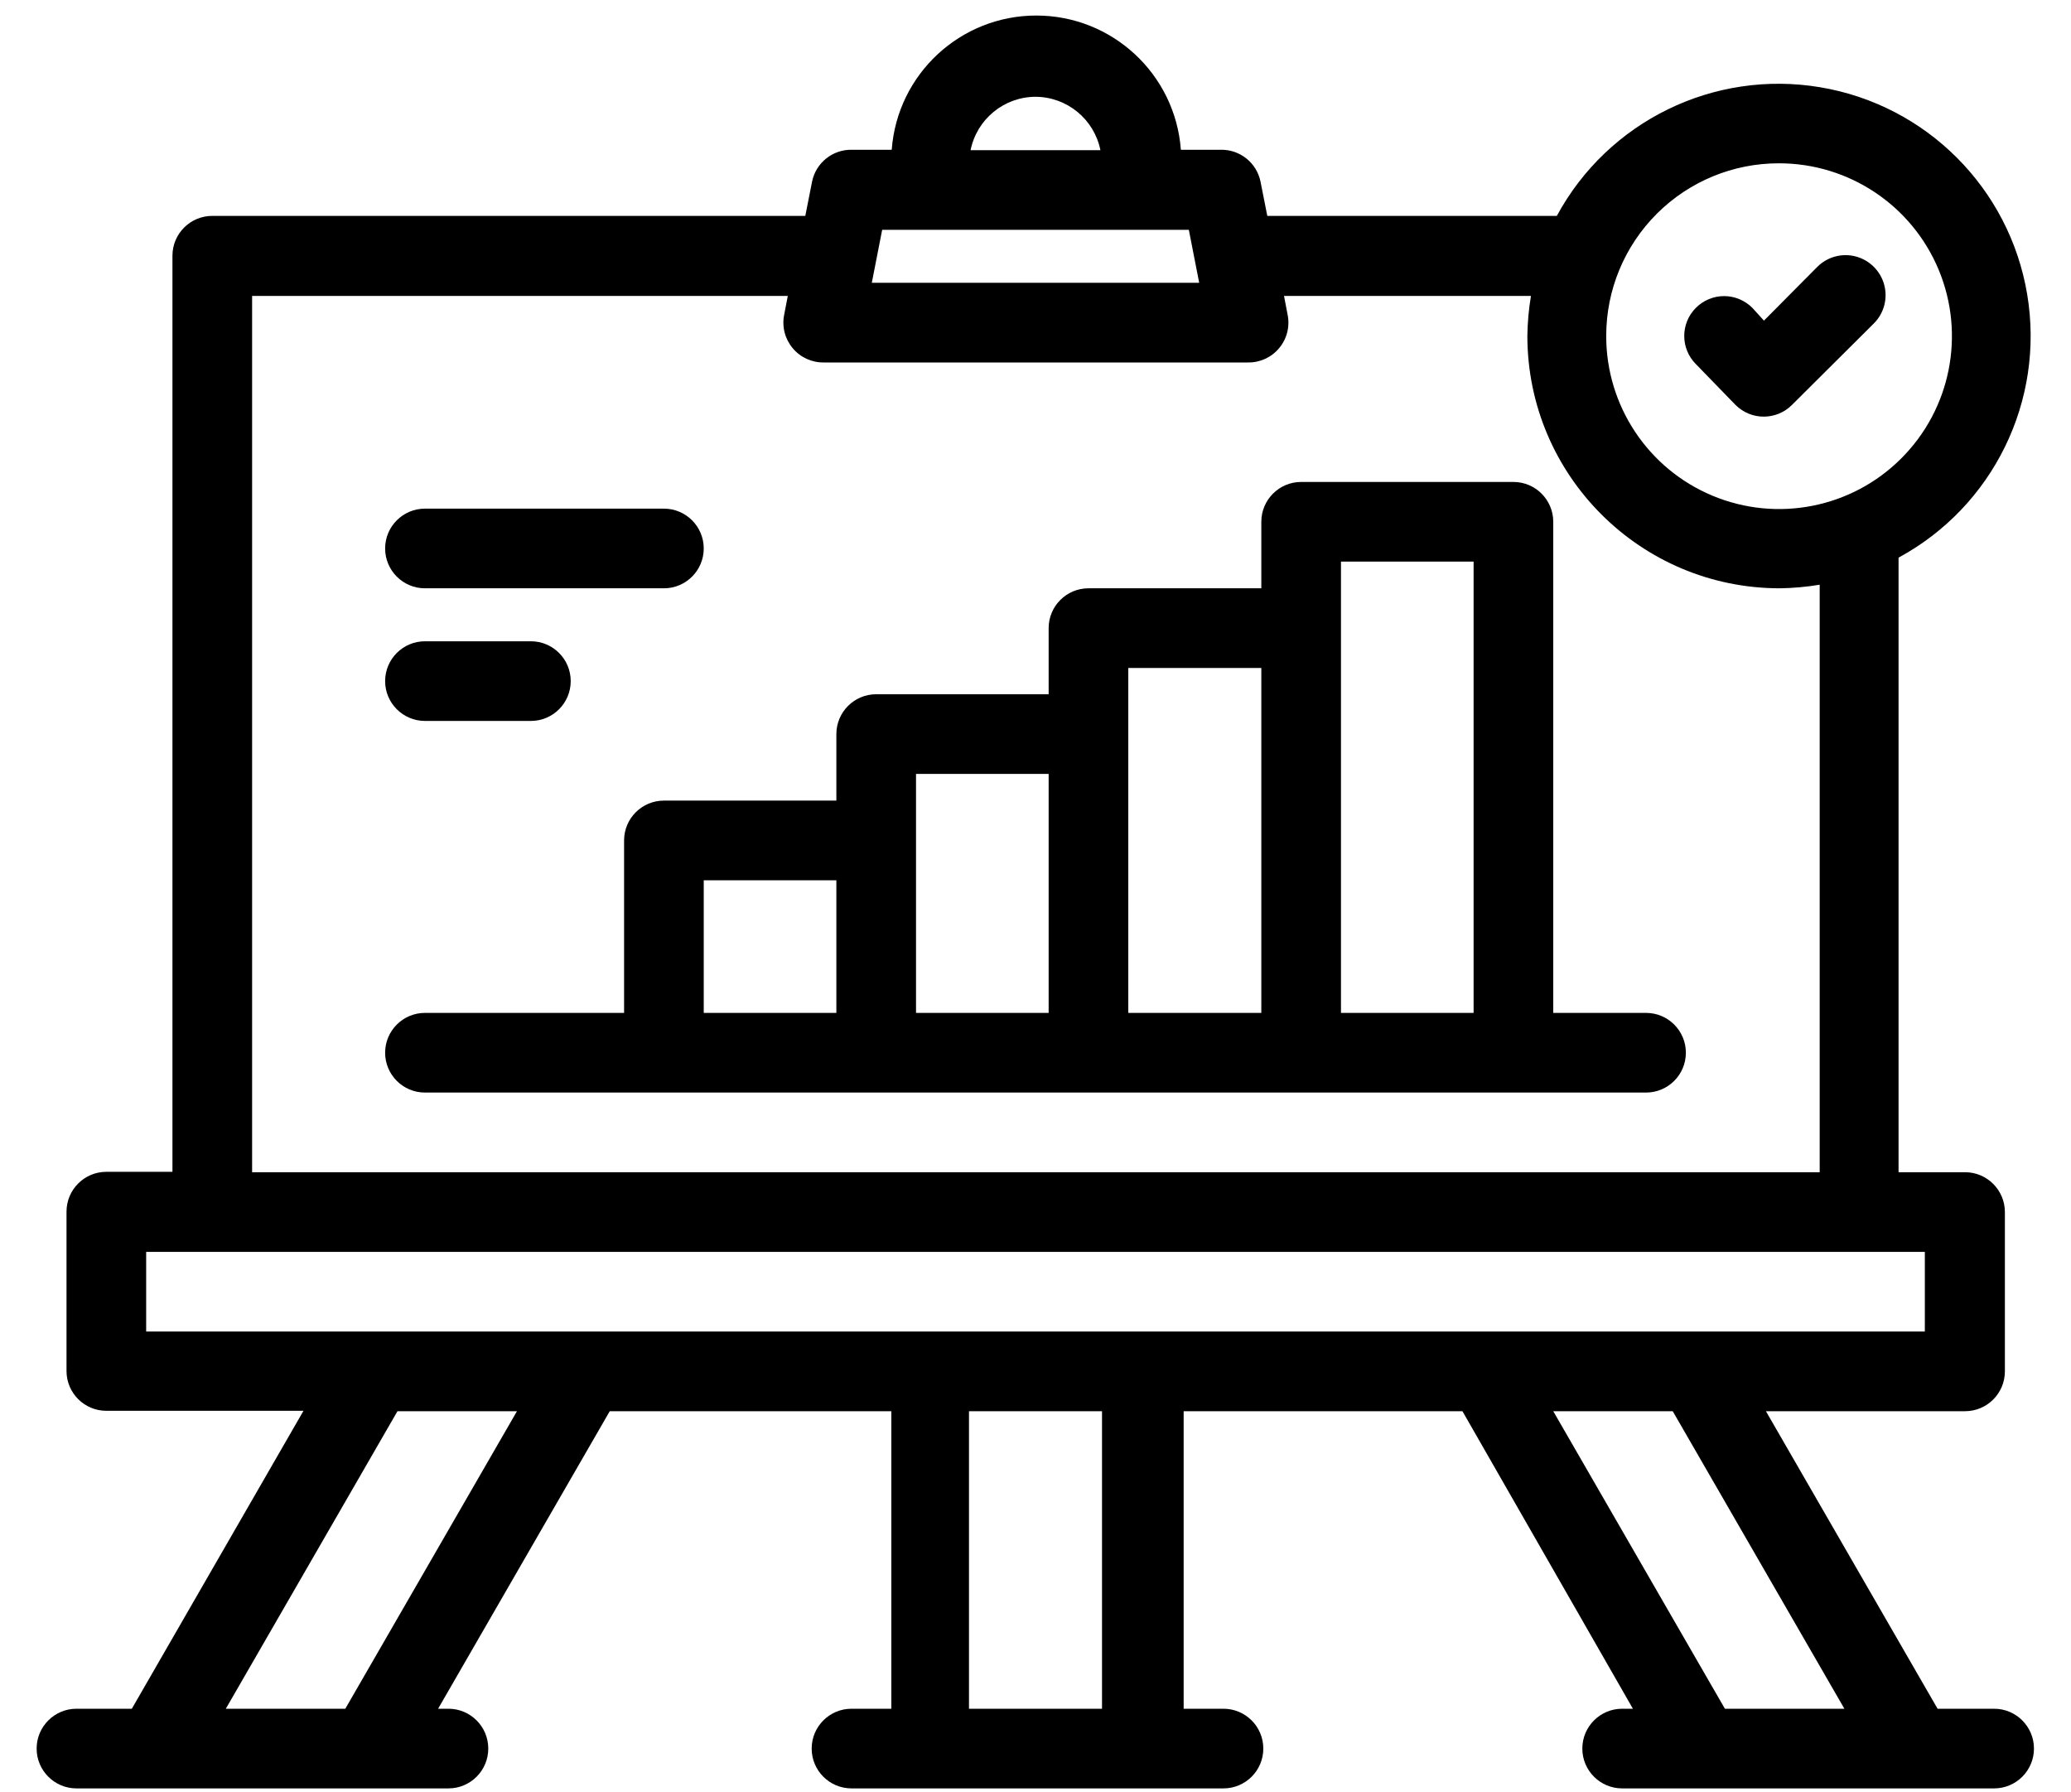 <?xml version="1.0" encoding="UTF-8"?>
<svg width="52px" height="45px" viewBox="0 0 52 45" version="1.1" xmlns="http://www.w3.org/2000/svg" xmlns:xlink="http://www.w3.org/1999/xlink">
    <!-- Generator: Sketch 58 (84663) - https://sketch.com -->
    <title>business</title>
    <desc>Created with Sketch.</desc>
    <g id="Mockup" stroke="none" stroke-width="1" fill="none" fill-rule="evenodd">
        <g id="Accueil" transform="translate(-664, -470)">
            <g id="fold" transform="translate(0, 1)">
                <g id="jumbo">
                    <g id="Group-15" transform="translate(267, 355)">
                        <g id="jumbo-content">
                            <g id="jumbo-theme" transform="translate(3, 107)">
                                <g id="item-copy" transform="translate(390, 0)">
                                    <g id="business">
                                        <rect id="Rectangle-path" x="0" y="0" width="60" height="60"></rect>
                                        <path d="M45.33,32.43 L43,32.43 L43,20.1 C43,19.548 42.552,19.1 42,19.1 L36.67,19.1 C36.118,19.1 35.67,19.548 35.67,20.1 L35.67,21.77 L31.33,21.77 C30.778,21.77 30.33,22.218 30.33,22.77 L30.33,24.43 L26,24.43 C25.448,24.43 25,24.878 25,25.43 L25,27.1 L20.67,27.1 C20.118,27.1 19.67,27.548 19.67,28.1 L19.67,32.43 L14.67,32.43 C14.118,32.43 13.67,32.878 13.67,33.43 C13.67,33.982 14.118,34.43 14.67,34.43 L45.33,34.43 C45.882,34.43 46.33,33.982 46.33,33.43 C46.33,32.878 45.882,32.43 45.33,32.43 Z M32.33,23.77 L35.67,23.77 L35.67,32.43 L32.33,32.43 L32.33,23.77 Z M27,26.43 L30.33,26.43 L30.33,32.43 L27,32.43 L27,26.43 Z M21.67,29.1 L25,29.1 L25,32.43 L21.67,32.43 L21.67,29.1 Z M37.67,32.43 L37.67,21.1 L41,21.1 L41,32.43 L37.67,32.43 Z" id="Shape" fill="#000000" fill-rule="nonzero"></path>
                                        <path d="M14.67,21.77 L20.67,21.77 C21.222,21.77 21.67,21.322 21.67,20.77 C21.67,20.218 21.222,19.77 20.67,19.77 L14.67,19.77 C14.118,19.77 13.67,20.218 13.67,20.77 C13.67,21.322 14.118,21.77 14.67,21.77 L14.67,21.77 Z" id="Shape" fill="#000000" fill-rule="nonzero"></path>
                                        <path d="M14.67,25.1 L17.33,25.1 C17.882,25.1 18.33,24.652 18.33,24.1 C18.33,23.548 17.882,23.1 17.33,23.1 L14.67,23.1 C14.118,23.1 13.67,23.548 13.67,24.1 C13.67,24.652 14.118,25.1 14.67,25.1 Z" id="Shape" fill="#000000" fill-rule="nonzero"></path>
                                        <path d="M47.58,17.17 C47.769,17.357 48.024,17.462 48.29,17.46 C48.552,17.459 48.804,17.355 48.99,17.17 L51.05,15.12 C51.304,14.866 51.403,14.497 51.31,14.15 C51.217,13.804 50.946,13.533 50.6,13.44 C50.253,13.347 49.884,13.446 49.63,13.7 L48.29,15.05 L48,14.73 C47.812,14.541 47.557,14.434 47.29,14.434 C47.023,14.434 46.768,14.541 46.58,14.73 C46.192,15.12 46.192,15.75 46.58,16.14 L47.58,17.17 Z" id="Shape" fill="#000000" fill-rule="nonzero"></path>
                                        <path d="M54.08,49.9 L52.65,49.9 L48.34,42.43 L53.34,42.43 C53.892,42.43 54.34,41.982 54.34,41.43 L54.34,37.43 C54.34,36.878 53.892,36.43 53.34,36.43 L51.67,36.43 L51.67,21 C54.048,19.713 55.346,17.058 54.9,14.391 C54.455,11.724 52.366,9.635 49.699,9.19 C47.032,8.744 44.377,10.042 43.09,12.42 L35.82,12.42 L35.65,11.56 C35.554,11.087 35.133,10.75 34.65,10.76 L33.65,10.76 C33.509,8.86 31.926,7.39 30.02,7.39 C28.114,7.39 26.531,8.86 26.39,10.76 L25.39,10.76 C24.907,10.75 24.486,11.087 24.39,11.56 L24.22,12.42 L9.33,12.42 C8.778,12.42 8.33,12.868 8.33,13.42 L8.33,36.42 L6.67,36.42 C6.118,36.42 5.67,36.868 5.67,37.42 L5.67,41.42 C5.67,41.972 6.118,42.42 6.67,42.42 L11.62,42.42 L7.31,49.9 L5.92,49.9 C5.368,49.9 4.92,50.348 4.92,50.9 C4.92,51.452 5.368,51.9 5.92,51.9 L15.26,51.9 C15.812,51.9 16.26,51.452 16.26,50.9 C16.26,50.348 15.812,49.9 15.26,49.9 L15,49.9 L19.31,42.43 L26.38,42.43 L26.38,49.9 L25.38,49.9 C24.828,49.9 24.38,50.348 24.38,50.9 C24.38,51.452 24.828,51.9 25.38,51.9 L34.72,51.9 C35.272,51.9 35.72,51.452 35.72,50.9 C35.72,50.348 35.272,49.9 34.72,49.9 L33.72,49.9 L33.72,42.43 L40.72,42.43 L45,49.9 L44.73,49.9 C44.178,49.9 43.73,50.348 43.73,50.9 C43.73,51.452 44.178,51.9 44.73,51.9 L54.07,51.9 C54.622,51.9 55.07,51.452 55.07,50.9 C55.07,50.348 54.622,49.9 54.07,49.9 L54.08,49.9 Z M48.67,11.1 C50.426,11.1 52.009,12.158 52.681,13.781 C53.352,15.404 52.979,17.272 51.735,18.512 C50.492,19.753 48.624,20.122 47.002,19.447 C45.381,18.772 44.326,17.186 44.33,15.43 C44.33,14.28 44.788,13.177 45.602,12.365 C46.416,11.552 47.52,11.097 48.67,11.1 L48.67,11.1 Z M30,9.43 C30.792,9.433 31.473,9.993 31.63,10.77 L28.37,10.77 C28.527,9.993 29.208,9.433 30,9.43 Z M33.85,12.77 L34.11,14.1 L25.89,14.1 L26.15,12.77 L33.85,12.77 Z M10.33,14.43 L23.78,14.43 L23.69,14.9 C23.629,15.198 23.707,15.507 23.902,15.74 C24.096,15.974 24.386,16.106 24.69,16.1 L35.33,16.1 C35.634,16.106 35.924,15.974 36.118,15.74 C36.313,15.507 36.391,15.198 36.33,14.9 L36.24,14.43 L42.44,14.43 C42.385,14.761 42.355,15.095 42.35,15.43 C42.35,18.931 45.189,21.77 48.69,21.77 C49.025,21.765 49.359,21.735 49.69,21.68 L49.69,36.43 L10.33,36.43 L10.33,14.43 Z M7.67,38.43 L52.33,38.43 L52.33,40.43 L7.67,40.43 L7.67,38.43 Z M12.67,49.9 L9.67,49.9 L13.98,42.43 L16.98,42.43 L12.67,49.9 Z M31.67,49.9 L28.33,49.9 L28.33,42.43 L31.67,42.43 L31.67,49.9 Z M43,42.43 L46,42.43 L50.31,49.9 L47.31,49.9 L43,42.43 Z" id="Shape" fill="#000000" fill-rule="nonzero"></path>
                                    </g>
                                </g>
                            </g>
                        </g>
                    </g>
                </g>
            </g>
        </g>
    </g>
</svg>